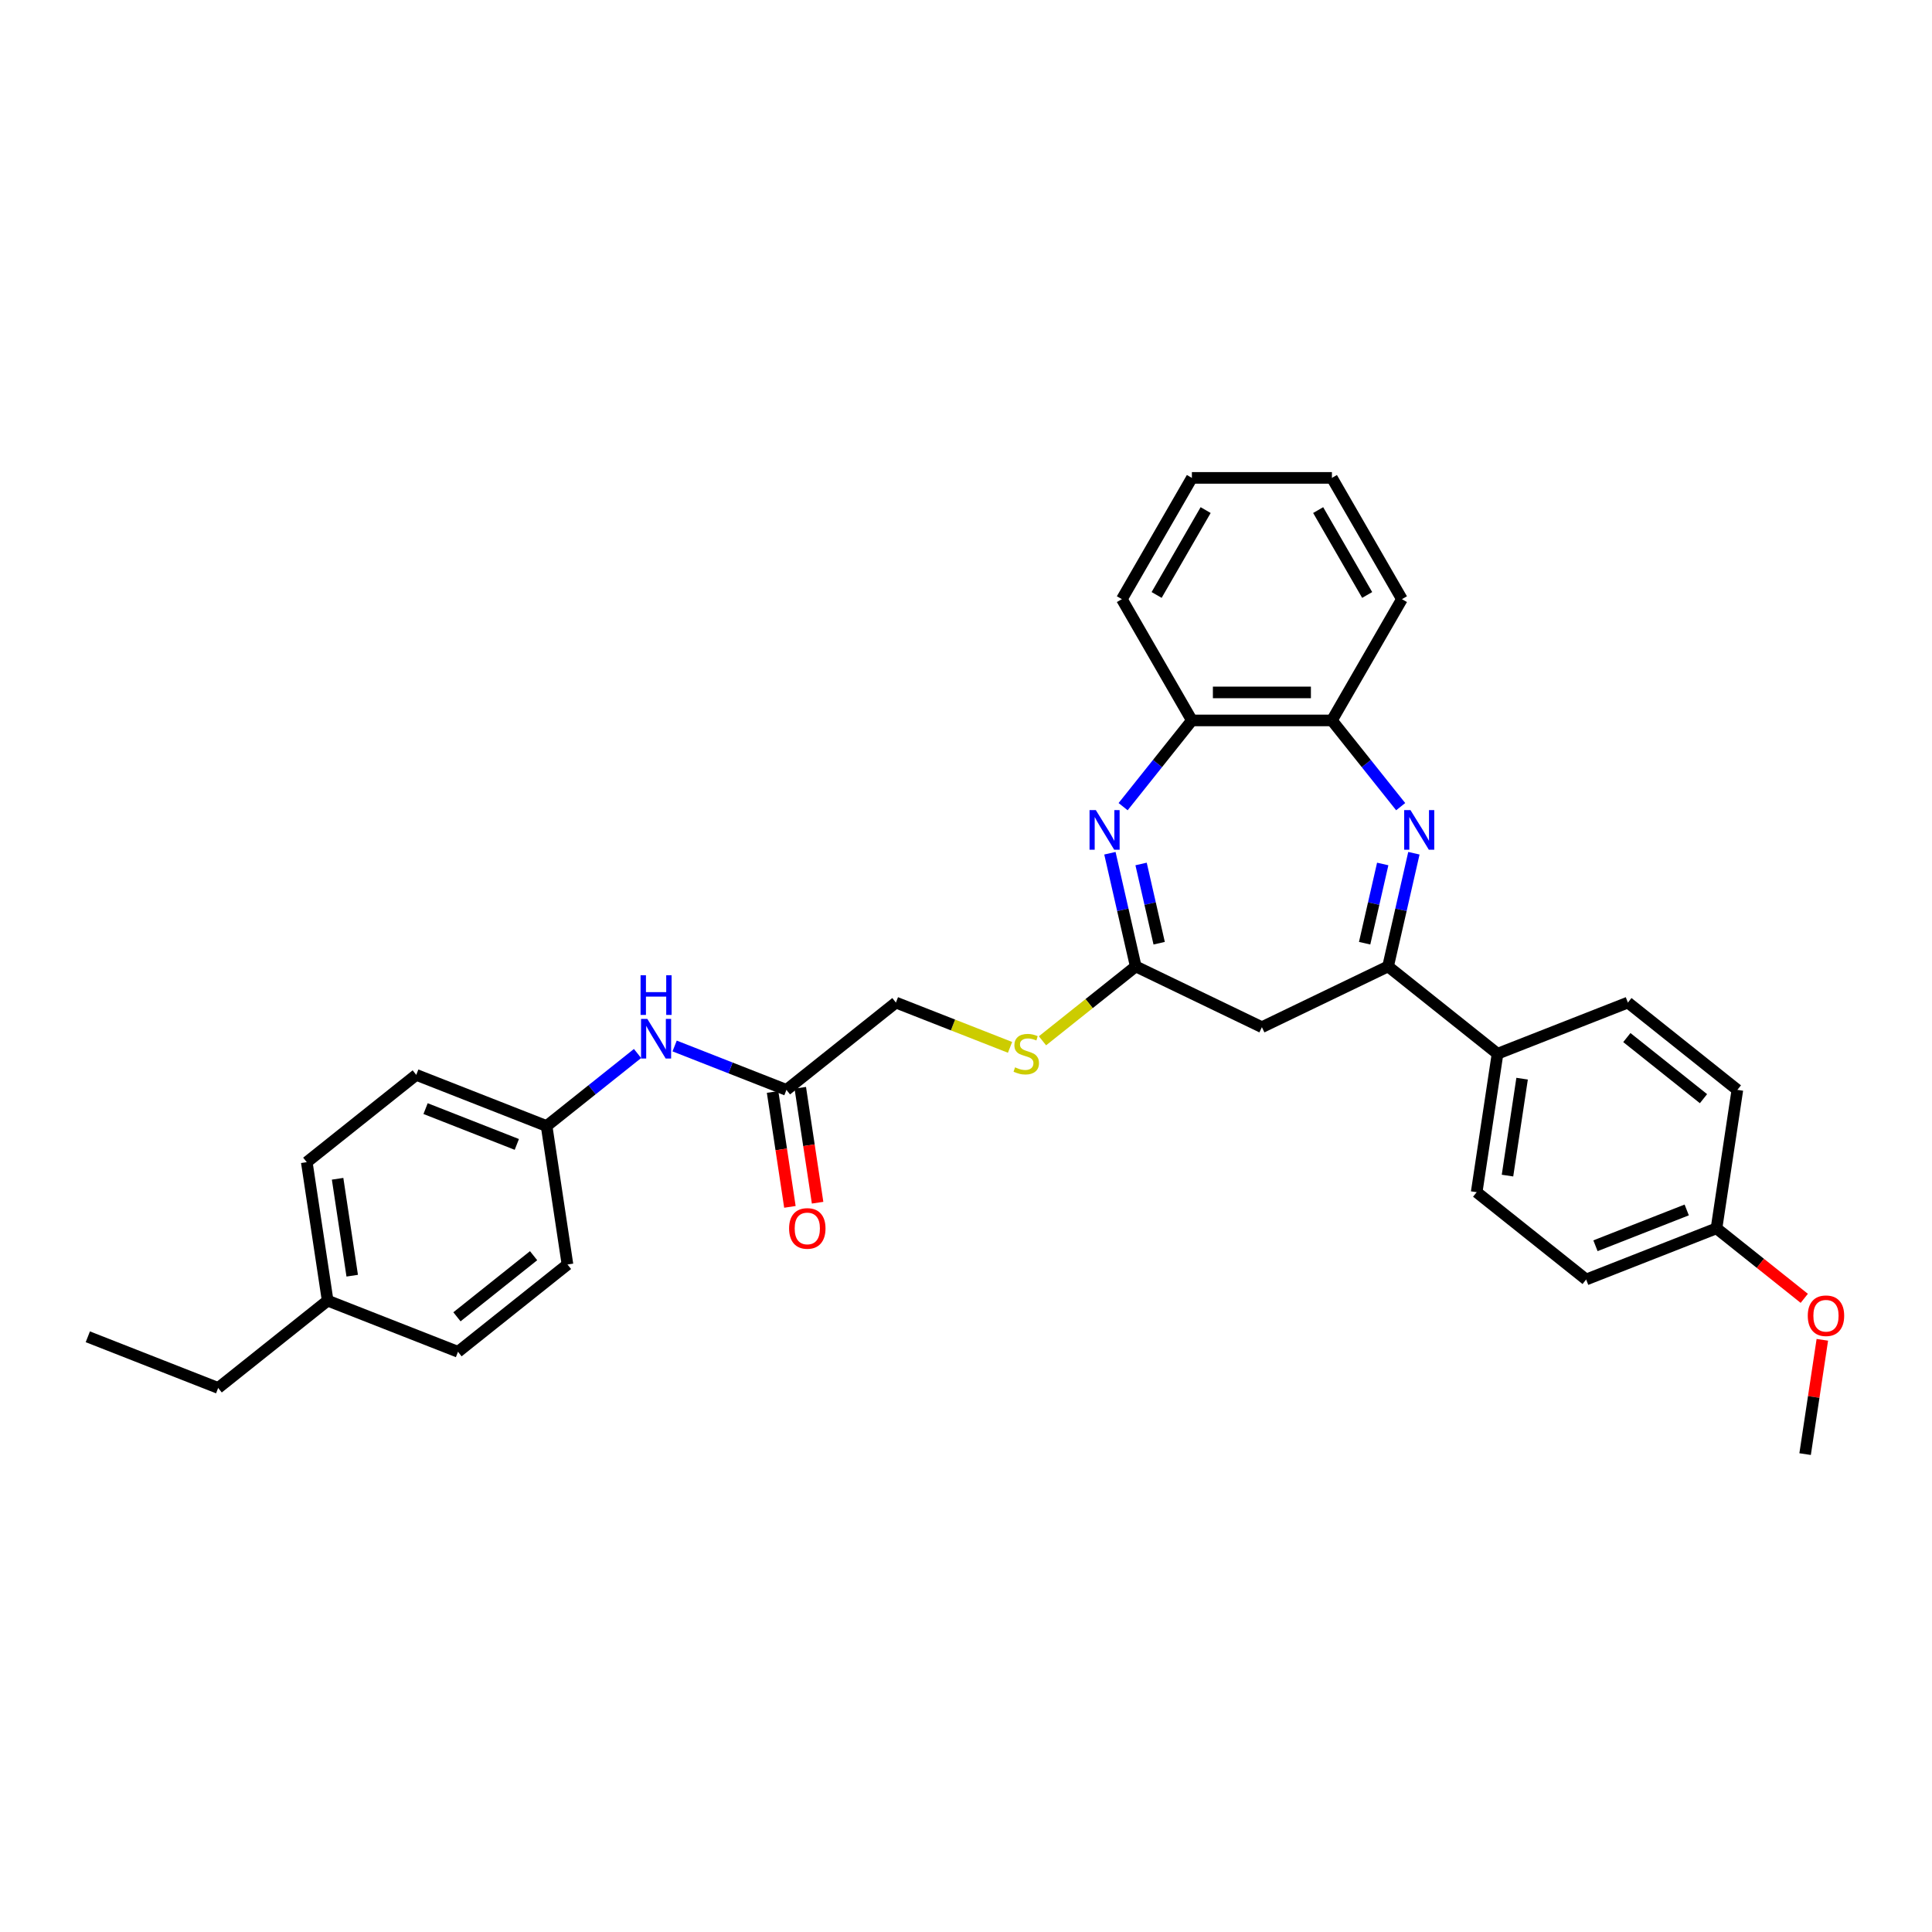 <?xml version='1.0' encoding='iso-8859-1'?>
<svg version='1.1' baseProfile='full'
              xmlns='http://www.w3.org/2000/svg'
                      xmlns:rdkit='http://www.rdkit.org/xml'
                      xmlns:xlink='http://www.w3.org/1999/xlink'
                  xml:space='preserve'
width='1000px' height='1000px' viewBox='0 0 1000 1000'>
<!-- END OF HEADER -->
<rect style='opacity:1.0;fill:#FFFFFF;stroke:none' width='1000' height='1000' x='0' y='0'> </rect>
<path class='bond-1' d='M 731.831,441.632 L 725.145,470.925' style='fill:none;fill-rule:evenodd;stroke:#0000FF;stroke-width:6px;stroke-linecap:butt;stroke-linejoin:miter;stroke-opacity:1' />
<path class='bond-1' d='M 725.145,470.925 L 718.459,500.218' style='fill:none;fill-rule:evenodd;stroke:#000000;stroke-width:6px;stroke-linecap:butt;stroke-linejoin:miter;stroke-opacity:1' />
<path class='bond-1' d='M 715.693,447.194 L 711.012,467.699' style='fill:none;fill-rule:evenodd;stroke:#0000FF;stroke-width:6px;stroke-linecap:butt;stroke-linejoin:miter;stroke-opacity:1' />
<path class='bond-1' d='M 711.012,467.699 L 706.332,488.205' style='fill:none;fill-rule:evenodd;stroke:#000000;stroke-width:6px;stroke-linecap:butt;stroke-linejoin:miter;stroke-opacity:1' />
<path class='bond-4' d='M 724.991,417.523 L 707.194,395.207' style='fill:none;fill-rule:evenodd;stroke:#0000FF;stroke-width:6px;stroke-linecap:butt;stroke-linejoin:miter;stroke-opacity:1' />
<path class='bond-4' d='M 707.194,395.207 L 689.397,372.891' style='fill:none;fill-rule:evenodd;stroke:#000000;stroke-width:6px;stroke-linecap:butt;stroke-linejoin:miter;stroke-opacity:1' />
<path class='bond-0' d='M 581.325,417.523 L 599.122,395.207' style='fill:none;fill-rule:evenodd;stroke:#0000FF;stroke-width:6px;stroke-linecap:butt;stroke-linejoin:miter;stroke-opacity:1' />
<path class='bond-0' d='M 599.122,395.207 L 616.918,372.891' style='fill:none;fill-rule:evenodd;stroke:#000000;stroke-width:6px;stroke-linecap:butt;stroke-linejoin:miter;stroke-opacity:1' />
<path class='bond-31' d='M 574.485,441.632 L 581.171,470.925' style='fill:none;fill-rule:evenodd;stroke:#0000FF;stroke-width:6px;stroke-linecap:butt;stroke-linejoin:miter;stroke-opacity:1' />
<path class='bond-31' d='M 581.171,470.925 L 587.857,500.218' style='fill:none;fill-rule:evenodd;stroke:#000000;stroke-width:6px;stroke-linecap:butt;stroke-linejoin:miter;stroke-opacity:1' />
<path class='bond-31' d='M 590.623,447.194 L 595.303,467.699' style='fill:none;fill-rule:evenodd;stroke:#0000FF;stroke-width:6px;stroke-linecap:butt;stroke-linejoin:miter;stroke-opacity:1' />
<path class='bond-31' d='M 595.303,467.699 L 599.983,488.205' style='fill:none;fill-rule:evenodd;stroke:#000000;stroke-width:6px;stroke-linecap:butt;stroke-linejoin:miter;stroke-opacity:1' />
<path class='bond-3' d='M 718.459,500.218 L 653.158,531.665' style='fill:none;fill-rule:evenodd;stroke:#000000;stroke-width:6px;stroke-linecap:butt;stroke-linejoin:miter;stroke-opacity:1' />
<path class='bond-7' d='M 718.459,500.218 L 775.125,545.408' style='fill:none;fill-rule:evenodd;stroke:#000000;stroke-width:6px;stroke-linecap:butt;stroke-linejoin:miter;stroke-opacity:1' />
<path class='bond-2' d='M 587.857,500.218 L 653.158,531.665' style='fill:none;fill-rule:evenodd;stroke:#000000;stroke-width:6px;stroke-linecap:butt;stroke-linejoin:miter;stroke-opacity:1' />
<path class='bond-8' d='M 587.857,500.218 L 563.72,519.466' style='fill:none;fill-rule:evenodd;stroke:#000000;stroke-width:6px;stroke-linecap:butt;stroke-linejoin:miter;stroke-opacity:1' />
<path class='bond-8' d='M 563.72,519.466 L 539.584,538.715' style='fill:none;fill-rule:evenodd;stroke:#CCCC00;stroke-width:6px;stroke-linecap:butt;stroke-linejoin:miter;stroke-opacity:1' />
<path class='bond-5' d='M 689.397,372.891 L 616.918,372.891' style='fill:none;fill-rule:evenodd;stroke:#000000;stroke-width:6px;stroke-linecap:butt;stroke-linejoin:miter;stroke-opacity:1' />
<path class='bond-5' d='M 678.525,358.395 L 627.79,358.395' style='fill:none;fill-rule:evenodd;stroke:#000000;stroke-width:6px;stroke-linecap:butt;stroke-linejoin:miter;stroke-opacity:1' />
<path class='bond-24' d='M 689.397,372.891 L 725.636,310.122' style='fill:none;fill-rule:evenodd;stroke:#000000;stroke-width:6px;stroke-linecap:butt;stroke-linejoin:miter;stroke-opacity:1' />
<path class='bond-25' d='M 616.918,372.891 L 580.679,310.122' style='fill:none;fill-rule:evenodd;stroke:#000000;stroke-width:6px;stroke-linecap:butt;stroke-linejoin:miter;stroke-opacity:1' />
<path class='bond-6' d='M 407.056,564.118 L 463.722,518.928' style='fill:none;fill-rule:evenodd;stroke:#000000;stroke-width:6px;stroke-linecap:butt;stroke-linejoin:miter;stroke-opacity:1' />
<path class='bond-9' d='M 407.056,564.118 L 378.12,552.762' style='fill:none;fill-rule:evenodd;stroke:#000000;stroke-width:6px;stroke-linecap:butt;stroke-linejoin:miter;stroke-opacity:1' />
<path class='bond-9' d='M 378.12,552.762 L 349.184,541.405' style='fill:none;fill-rule:evenodd;stroke:#0000FF;stroke-width:6px;stroke-linecap:butt;stroke-linejoin:miter;stroke-opacity:1' />
<path class='bond-10' d='M 399.889,565.198 L 404.372,594.938' style='fill:none;fill-rule:evenodd;stroke:#000000;stroke-width:6px;stroke-linecap:butt;stroke-linejoin:miter;stroke-opacity:1' />
<path class='bond-10' d='M 404.372,594.938 L 408.854,624.677' style='fill:none;fill-rule:evenodd;stroke:#FF0000;stroke-width:6px;stroke-linecap:butt;stroke-linejoin:miter;stroke-opacity:1' />
<path class='bond-10' d='M 414.223,563.038 L 418.705,592.777' style='fill:none;fill-rule:evenodd;stroke:#000000;stroke-width:6px;stroke-linecap:butt;stroke-linejoin:miter;stroke-opacity:1' />
<path class='bond-10' d='M 418.705,592.777 L 423.188,622.516' style='fill:none;fill-rule:evenodd;stroke:#FF0000;stroke-width:6px;stroke-linecap:butt;stroke-linejoin:miter;stroke-opacity:1' />
<path class='bond-11' d='M 775.125,545.408 L 764.323,617.077' style='fill:none;fill-rule:evenodd;stroke:#000000;stroke-width:6px;stroke-linecap:butt;stroke-linejoin:miter;stroke-opacity:1' />
<path class='bond-11' d='M 787.838,558.319 L 780.277,608.487' style='fill:none;fill-rule:evenodd;stroke:#000000;stroke-width:6px;stroke-linecap:butt;stroke-linejoin:miter;stroke-opacity:1' />
<path class='bond-12' d='M 775.125,545.408 L 842.593,518.928' style='fill:none;fill-rule:evenodd;stroke:#000000;stroke-width:6px;stroke-linecap:butt;stroke-linejoin:miter;stroke-opacity:1' />
<path class='bond-13' d='M 522.798,542.114 L 493.26,530.521' style='fill:none;fill-rule:evenodd;stroke:#CCCC00;stroke-width:6px;stroke-linecap:butt;stroke-linejoin:miter;stroke-opacity:1' />
<path class='bond-13' d='M 493.26,530.521 L 463.722,518.928' style='fill:none;fill-rule:evenodd;stroke:#000000;stroke-width:6px;stroke-linecap:butt;stroke-linejoin:miter;stroke-opacity:1' />
<path class='bond-14' d='M 329.991,545.291 L 306.456,564.06' style='fill:none;fill-rule:evenodd;stroke:#0000FF;stroke-width:6px;stroke-linecap:butt;stroke-linejoin:miter;stroke-opacity:1' />
<path class='bond-14' d='M 306.456,564.06 L 282.921,582.828' style='fill:none;fill-rule:evenodd;stroke:#000000;stroke-width:6px;stroke-linecap:butt;stroke-linejoin:miter;stroke-opacity:1' />
<path class='bond-16' d='M 764.323,617.077 L 820.989,662.267' style='fill:none;fill-rule:evenodd;stroke:#000000;stroke-width:6px;stroke-linecap:butt;stroke-linejoin:miter;stroke-opacity:1' />
<path class='bond-17' d='M 842.593,518.928 L 899.26,564.118' style='fill:none;fill-rule:evenodd;stroke:#000000;stroke-width:6px;stroke-linecap:butt;stroke-linejoin:miter;stroke-opacity:1' />
<path class='bond-17' d='M 842.055,537.04 L 881.722,568.673' style='fill:none;fill-rule:evenodd;stroke:#000000;stroke-width:6px;stroke-linecap:butt;stroke-linejoin:miter;stroke-opacity:1' />
<path class='bond-19' d='M 282.921,582.828 L 293.724,654.498' style='fill:none;fill-rule:evenodd;stroke:#000000;stroke-width:6px;stroke-linecap:butt;stroke-linejoin:miter;stroke-opacity:1' />
<path class='bond-20' d='M 282.921,582.828 L 215.453,556.349' style='fill:none;fill-rule:evenodd;stroke:#000000;stroke-width:6px;stroke-linecap:butt;stroke-linejoin:miter;stroke-opacity:1' />
<path class='bond-20' d='M 267.505,592.35 L 220.277,573.815' style='fill:none;fill-rule:evenodd;stroke:#000000;stroke-width:6px;stroke-linecap:butt;stroke-linejoin:miter;stroke-opacity:1' />
<path class='bond-15' d='M 888.457,635.787 L 899.26,564.118' style='fill:none;fill-rule:evenodd;stroke:#000000;stroke-width:6px;stroke-linecap:butt;stroke-linejoin:miter;stroke-opacity:1' />
<path class='bond-23' d='M 888.457,635.787 L 911.173,653.903' style='fill:none;fill-rule:evenodd;stroke:#000000;stroke-width:6px;stroke-linecap:butt;stroke-linejoin:miter;stroke-opacity:1' />
<path class='bond-23' d='M 911.173,653.903 L 933.889,672.018' style='fill:none;fill-rule:evenodd;stroke:#FF0000;stroke-width:6px;stroke-linecap:butt;stroke-linejoin:miter;stroke-opacity:1' />
<path class='bond-33' d='M 888.457,635.787 L 820.989,662.267' style='fill:none;fill-rule:evenodd;stroke:#000000;stroke-width:6px;stroke-linecap:butt;stroke-linejoin:miter;stroke-opacity:1' />
<path class='bond-33' d='M 873.041,626.266 L 825.813,644.801' style='fill:none;fill-rule:evenodd;stroke:#000000;stroke-width:6px;stroke-linecap:butt;stroke-linejoin:miter;stroke-opacity:1' />
<path class='bond-18' d='M 169.589,673.208 L 158.787,601.539' style='fill:none;fill-rule:evenodd;stroke:#000000;stroke-width:6px;stroke-linecap:butt;stroke-linejoin:miter;stroke-opacity:1' />
<path class='bond-18' d='M 182.303,660.297 L 174.741,610.129' style='fill:none;fill-rule:evenodd;stroke:#000000;stroke-width:6px;stroke-linecap:butt;stroke-linejoin:miter;stroke-opacity:1' />
<path class='bond-26' d='M 169.589,673.208 L 112.923,718.398' style='fill:none;fill-rule:evenodd;stroke:#000000;stroke-width:6px;stroke-linecap:butt;stroke-linejoin:miter;stroke-opacity:1' />
<path class='bond-34' d='M 169.589,673.208 L 237.058,699.687' style='fill:none;fill-rule:evenodd;stroke:#000000;stroke-width:6px;stroke-linecap:butt;stroke-linejoin:miter;stroke-opacity:1' />
<path class='bond-22' d='M 293.724,654.498 L 237.058,699.687' style='fill:none;fill-rule:evenodd;stroke:#000000;stroke-width:6px;stroke-linecap:butt;stroke-linejoin:miter;stroke-opacity:1' />
<path class='bond-22' d='M 276.186,649.943 L 236.52,681.576' style='fill:none;fill-rule:evenodd;stroke:#000000;stroke-width:6px;stroke-linecap:butt;stroke-linejoin:miter;stroke-opacity:1' />
<path class='bond-21' d='M 215.453,556.349 L 158.787,601.539' style='fill:none;fill-rule:evenodd;stroke:#000000;stroke-width:6px;stroke-linecap:butt;stroke-linejoin:miter;stroke-opacity:1' />
<path class='bond-27' d='M 943.238,693.487 L 938.779,723.067' style='fill:none;fill-rule:evenodd;stroke:#FF0000;stroke-width:6px;stroke-linecap:butt;stroke-linejoin:miter;stroke-opacity:1' />
<path class='bond-27' d='M 938.779,723.067 L 934.321,752.646' style='fill:none;fill-rule:evenodd;stroke:#000000;stroke-width:6px;stroke-linecap:butt;stroke-linejoin:miter;stroke-opacity:1' />
<path class='bond-29' d='M 725.636,310.122 L 689.397,247.354' style='fill:none;fill-rule:evenodd;stroke:#000000;stroke-width:6px;stroke-linecap:butt;stroke-linejoin:miter;stroke-opacity:1' />
<path class='bond-29' d='M 707.647,307.955 L 682.279,264.017' style='fill:none;fill-rule:evenodd;stroke:#000000;stroke-width:6px;stroke-linecap:butt;stroke-linejoin:miter;stroke-opacity:1' />
<path class='bond-32' d='M 580.679,310.122 L 616.918,247.354' style='fill:none;fill-rule:evenodd;stroke:#000000;stroke-width:6px;stroke-linecap:butt;stroke-linejoin:miter;stroke-opacity:1' />
<path class='bond-32' d='M 598.669,307.955 L 624.036,264.017' style='fill:none;fill-rule:evenodd;stroke:#000000;stroke-width:6px;stroke-linecap:butt;stroke-linejoin:miter;stroke-opacity:1' />
<path class='bond-28' d='M 112.923,718.398 L 45.455,691.918' style='fill:none;fill-rule:evenodd;stroke:#000000;stroke-width:6px;stroke-linecap:butt;stroke-linejoin:miter;stroke-opacity:1' />
<path class='bond-30' d='M 689.397,247.354 L 616.918,247.354' style='fill:none;fill-rule:evenodd;stroke:#000000;stroke-width:6px;stroke-linecap:butt;stroke-linejoin:miter;stroke-opacity:1' />
<path  class='atom-0' d='M 730.05 419.294
L 736.776 430.166
Q 737.442 431.238, 738.515 433.181
Q 739.588 435.123, 739.646 435.239
L 739.646 419.294
L 742.371 419.294
L 742.371 439.82
L 739.559 439.82
L 732.34 427.933
Q 731.499 426.542, 730.6 424.947
Q 729.731 423.353, 729.47 422.86
L 729.47 439.82
L 726.803 439.82
L 726.803 419.294
L 730.05 419.294
' fill='#0000FF'/>
<path  class='atom-1' d='M 567.192 419.294
L 573.918 430.166
Q 574.584 431.238, 575.657 433.181
Q 576.73 435.123, 576.788 435.239
L 576.788 419.294
L 579.513 419.294
L 579.513 439.82
L 576.701 439.82
L 569.482 427.933
Q 568.641 426.542, 567.742 424.947
Q 566.873 423.353, 566.612 422.86
L 566.612 439.82
L 563.944 439.82
L 563.944 419.294
L 567.192 419.294
' fill='#0000FF'/>
<path  class='atom-9' d='M 525.392 552.453
Q 525.624 552.54, 526.581 552.946
Q 527.538 553.352, 528.581 553.612
Q 529.654 553.844, 530.698 553.844
Q 532.64 553.844, 533.771 552.917
Q 534.902 551.96, 534.902 550.307
Q 534.902 549.177, 534.322 548.481
Q 533.771 547.785, 532.901 547.408
Q 532.031 547.031, 530.582 546.597
Q 528.755 546.046, 527.654 545.524
Q 526.581 545.002, 525.798 543.9
Q 525.044 542.799, 525.044 540.943
Q 525.044 538.363, 526.784 536.768
Q 528.552 535.174, 532.031 535.174
Q 534.409 535.174, 537.105 536.305
L 536.438 538.537
Q 533.974 537.522, 532.118 537.522
Q 530.118 537.522, 529.016 538.363
Q 527.915 539.175, 527.944 540.595
Q 527.944 541.697, 528.494 542.364
Q 529.074 543.031, 529.886 543.407
Q 530.727 543.784, 532.118 544.219
Q 533.974 544.799, 535.075 545.379
Q 536.177 545.959, 536.96 547.147
Q 537.772 548.307, 537.772 550.307
Q 537.772 553.149, 535.858 554.685
Q 533.974 556.193, 530.814 556.193
Q 528.987 556.193, 527.596 555.787
Q 526.233 555.41, 524.61 554.743
L 525.392 552.453
' fill='#CCCC00'/>
<path  class='atom-10' d='M 335.05 527.376
L 341.776 538.248
Q 342.443 539.32, 343.516 541.263
Q 344.589 543.205, 344.647 543.321
L 344.647 527.376
L 347.372 527.376
L 347.372 547.902
L 344.56 547.902
L 337.341 536.015
Q 336.5 534.624, 335.601 533.029
Q 334.731 531.435, 334.47 530.942
L 334.47 547.902
L 331.803 547.902
L 331.803 527.376
L 335.05 527.376
' fill='#0000FF'/>
<path  class='atom-10' d='M 331.557 504.797
L 334.34 504.797
L 334.34 513.524
L 344.835 513.524
L 344.835 504.797
L 347.618 504.797
L 347.618 525.323
L 344.835 525.323
L 344.835 515.843
L 334.34 515.843
L 334.34 525.323
L 331.557 525.323
L 331.557 504.797
' fill='#0000FF'/>
<path  class='atom-11' d='M 408.436 635.845
Q 408.436 630.917, 410.871 628.163
Q 413.307 625.408, 417.858 625.408
Q 422.41 625.408, 424.845 628.163
Q 427.281 630.917, 427.281 635.845
Q 427.281 640.832, 424.816 643.673
Q 422.352 646.485, 417.858 646.485
Q 413.336 646.485, 410.871 643.673
Q 408.436 640.861, 408.436 635.845
M 417.858 644.166
Q 420.989 644.166, 422.671 642.078
Q 424.381 639.962, 424.381 635.845
Q 424.381 631.815, 422.671 629.786
Q 420.989 627.728, 417.858 627.728
Q 414.727 627.728, 413.017 629.757
Q 411.335 631.786, 411.335 635.845
Q 411.335 639.991, 413.017 642.078
Q 414.727 644.166, 417.858 644.166
' fill='#FF0000'/>
<path  class='atom-24' d='M 935.701 681.035
Q 935.701 676.106, 938.136 673.352
Q 940.572 670.598, 945.123 670.598
Q 949.675 670.598, 952.11 673.352
Q 954.545 676.106, 954.545 681.035
Q 954.545 686.022, 952.081 688.863
Q 949.617 691.675, 945.123 691.675
Q 940.601 691.675, 938.136 688.863
Q 935.701 686.051, 935.701 681.035
M 945.123 689.356
Q 948.254 689.356, 949.936 687.268
Q 951.646 685.152, 951.646 681.035
Q 951.646 677.005, 949.936 674.976
Q 948.254 672.917, 945.123 672.917
Q 941.992 672.917, 940.282 674.947
Q 938.6 676.976, 938.6 681.035
Q 938.6 685.181, 940.282 687.268
Q 941.992 689.356, 945.123 689.356
' fill='#FF0000'/>
</svg>
